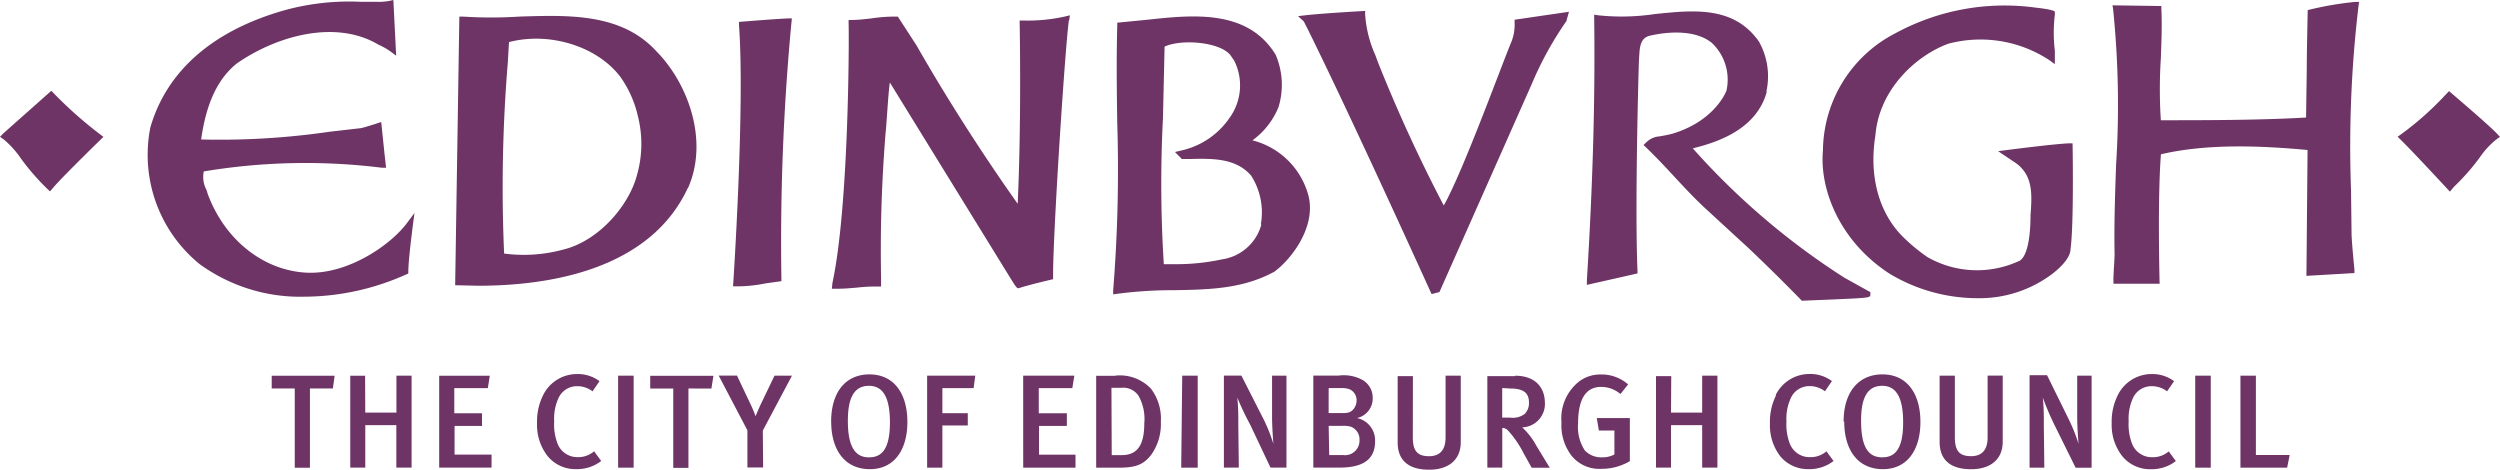 <svg xmlns="http://www.w3.org/2000/svg" width="246" height="46.222" xmlns:v="https://vecta.io/nano"><path d="M221.979 36.964h-1.52v9.052h4.595l.249-1.245h-3.324zm-5.969 9.052h1.529v-9.052h-1.529zm-23.652-9.052h-1.5v6.527c0 1.451.739 2.68 3.1 2.68 1.975 0 3.109-1.031 3.109-2.7v-6.51h-1.486v6.08c0 1.2-.532 1.846-1.623 1.846s-1.6-.455-1.6-1.846zM183.13 41.4c0-2.173.567-3.435 2.078-3.435s2.061 1.383 2.061 3.6c0 2.43-.687 3.435-2.027 3.435-1.558.028-2.112-1.286-2.112-3.6zm-1.658.094c0 2.68 1.262 4.672 3.813 4.672 2.336 0 3.684-1.829 3.684-4.655 0-2.645-1.22-4.672-3.744-4.672-2.276 0-3.813 1.666-3.813 4.646zm-6.716-2.576c-.421.853-.625 1.797-.593 2.748a4.99 4.99 0 0 0 1.019 3.234c.688.825 1.717 1.29 2.791 1.262.884.022 1.748-.261 2.448-.8l-.7-.953a2.37 2.37 0 0 1-1.606.575c-.857.022-1.64-.482-1.975-1.271a5.23 5.23 0 0 1-.352-2.25 4.82 4.82 0 0 1 .472-2.388 2 2 0 0 1 1.786-1.082 2.48 2.48 0 0 1 1.529.507l.687-1c-.644-.479-1.431-.725-2.233-.7a3.71 3.71 0 0 0-3.306 2.078zm-10.306-1.907h-1.5v9h1.477v-4.178h3.066v4.182h1.5v-9.051h-1.5V40.6h-3.066zm-15.811 1.22c1.323 0 1.812.472 1.812 1.383a1.53 1.53 0 0 1-.4 1.1 1.94 1.94 0 0 1-1.469.378h-.764v-2.909zm.455-1.22h-2.74v9h1.469v-3.903c.226 0 .44.101.584.275a10.04 10.04 0 0 1 1.529 2.242l.782 1.4h1.778l-1.323-2.173a6.87 6.87 0 0 0-1.391-1.8 2.31 2.31 0 0 0 2.233-2.482c-.026-1.426-.928-2.6-2.937-2.6zm-10.065 0h-1.5v6.527c0 1.451.739 2.68 3.1 2.68 1.975 0 3.109-1.031 3.109-2.7v-6.554h-1.494v6.08c0 1.2-.532 1.846-1.623 1.846s-1.6-.455-1.6-1.846zm-8.288 1.177h1.159a2.45 2.45 0 0 1 .859.1c.454.186.745.634.73 1.125-.003.333-.128.653-.352.9-.283.3-.558.335-1.1.335h-1.3zm0 3.719h1.314a2.69 2.69 0 0 1 .859.077c.547.203.896.741.859 1.323.018.424-.155.834-.47 1.118s-.741.413-1.162.351h-1.348zm.859-4.947h-2.37v9.052h2.576c2.267 0 3.5-.773 3.5-2.576a2.24 2.24 0 0 0-1.778-2.3c.923-.202 1.572-1.031 1.546-1.975a2.01 2.01 0 0 0-1.013-1.778 3.83 3.83 0 0 0-2.362-.421zm-9.447 0h-1.723v9.052h1.469l-.052-4.38a22.18 22.18 0 0 0-.094-2.508h0a27.39 27.39 0 0 0 1.254 2.637l2.01 4.251h1.572v-9.048h-1.417v4.131c0 .859.094 2.121.129 2.576h0a16.48 16.48 0 0 0-.919-2.327zm-5.923 9.056h1.623v-9.052h-1.523zm-20.266-9.052H91.23v9.052h1.5v-4.149h2.5v-1.211h-2.5v-2.464h3.075zm-35.142 9.052h1.528v-9.052h-1.528zm-7.377-7.137c-.424.852-.63 1.796-.6 2.748a4.99 4.99 0 0 0 1.022 3.229c.691.856 1.743 1.339 2.843 1.305.883.021 1.747-.261 2.448-.8l-.7-.953a2.37 2.37 0 0 1-1.606.575c-.854.019-1.633-.485-1.967-1.271a5.23 5.23 0 0 1-.352-2.25 4.82 4.82 0 0 1 .464-2.379A2 2 0 0 1 56.776 38a2.48 2.48 0 0 1 1.529.507l.687-1c-.644-.478-1.431-.725-2.233-.7a3.71 3.71 0 0 0-3.315 2.072zm-17.52-1.907h-1.46v9.043h1.477v-4.182h3.057v4.182h1.5v-9.051h-1.491V40.6h-3.066zm-3 0h-6.19v1.254h2.267v7.8h1.494v-7.8h2.259zM10.177 13.466l-.344-.258A40.7 40.7 0 0 1 5.29 9.181l-.24-.249-4.758 4.225-.292.309.352.24c.659.552 1.238 1.194 1.718 1.907a23.29 23.29 0 0 0 2.576 2.963l.275.258.429-.5c1.031-1.175 4.827-4.868 4.827-4.868zm30.617 7.48l-.764 1.023c-1.546 2.078-5.754 5.067-9.868 4.861-4.294-.215-8.1-3.289-9.748-7.815a1.5 1.5 0 0 0-.146-.429c-.262-.533-.337-1.137-.215-1.718a60.9 60.9 0 0 1 17.537-.361h.4l-.16-1.426-.318-3.075s-1.718.575-2.053.61l-3 .344c-4.193.613-8.431.869-12.668.764.507-3.573 1.623-5.952 3.5-7.472 3.916-2.731 9.748-4.371 13.956-1.852a6.63 6.63 0 0 1 1.185.67l.55.412L38.707 0l-.378.086c-.371.072-.748.103-1.125.094h-1.649c-2.586-.13-5.176.16-7.669.859C20.93 3.04 16.412 6.974 14.797 12.53A13.86 13.86 0 0 0 19.658 26a16.85 16.85 0 0 0 10.306 3.195A24.63 24.63 0 0 0 39.978 27l.2-.086V26.7c.017-1.477.61-5.754.61-5.754zm7.4 16.026h-4.978v9.043h5.153v-1.28H44.73V41.91h2.7v-1.245h-2.728v-2.473h3.3zm14.448-19.615h0c-.8 2.886-3.727 6.372-7.266 7.214a14.72 14.72 0 0 1-5.771.378c-.273-6.259-.153-12.53.361-18.774l.12-2.035c4.011-1.039 8.691.421 10.967 3.435a10.84 10.84 0 0 1 1.718 3.865c.49 1.948.445 3.992-.129 5.917zm5.067 1.125c2.053-4.663-.009-10.271-3.1-13.415-3.435-3.77-8.588-3.59-13.5-3.435a43.18 43.18 0 0 1-5.557 0H45.2l-.412 26.434 2.267.052c6.785 0 16.824-1.477 20.612-9.593zm2.293 19.753l.2-1.254h-6.22v1.254h2.267v7.8h1.494v-7.809zm7.85-35.744l.069-.678h-.378c-1.408.06-4.827.344-4.827.344v.318c.6 8.056-.584 25.7-.584 25.7h.678c.822-.021 1.641-.113 2.448-.275.429-.069 1.632-.232 1.632-.232V27.4c-.13-8.313.191-16.628.962-24.906zm-2.791 39.875l2.868-5.4h-1.717l-1.374 2.86c-.232.5-.49 1.134-.49 1.134a12.31 12.31 0 0 0-.481-1.159l-1.348-2.843h-1.8l2.826 5.385V46h1.546zm8.369-.966c0-2.173.567-3.435 2.078-3.435s2.061 1.383 2.061 3.6c0 2.43-.687 3.435-2.027 3.435-1.529.034-2.113-1.28-2.113-3.59zm-1.64.094c0 2.68 1.262 4.672 3.813 4.672 2.336 0 3.684-1.829 3.684-4.655 0-2.645-1.22-4.672-3.744-4.672-2.272.004-3.758 1.67-3.758 4.651zm23.42-39.506l.069-.481-.464.112a16.84 16.84 0 0 1-4.148.4h-.337s.2 9.584-.189 18.035c-3.547-5.007-7.051-10.5-9.945-15.57l-1.849-2.852h-.163a15.22 15.22 0 0 0-2.388.172c-.713.086-1.374.155-1.932.163h-.361v.343c.052 1.177.043 17.932-1.589 25.516l-.06.584h.687c.567 0 1.194-.06 1.812-.112a14.6 14.6 0 0 1 2-.1h.344v-.859c-.086-4.835.052-9.224.438-14.2.1-.747.275-4.182.429-5.016l11.534 18.714c.97 1.58.97 1.58 1.228 1.494 1-.326 3.3-.859 3.3-.859v-.266c-.043-3.693 1.159-22.346 1.554-25.224zm-4.526 44.032h5.146v-1.28h-3.59v-2.83h2.74v-1.245h-2.765v-2.473h3.3l.2-1.228h-5.033zm8.683-7.858h.945a1.81 1.81 0 0 1 1.718.782c.463.831.661 1.784.567 2.731 0 2.053-.636 3.109-2.216 3.109h-.988zm.361-1.185h-1.864v9.043h2.216c1.675 0 2.448-.3 3.2-1.271.667-.94 1-2.077.945-3.229a4.86 4.86 0 0 0-.97-3.272 4.21 4.21 0 0 0-3.555-1.28zm14.368-14.943v.146c-.52 1.777-2.033 3.085-3.866 3.344-1.499.321-3.027.48-4.56.472h-1.151a125.85 125.85 0 0 1-.086-14.325l.163-7.085c1.718-.79 5.582-.438 6.518.9l.326.472c.922 1.827.74 4.018-.472 5.668a7.78 7.78 0 0 1-4.492 3.126l-.859.206.678.687h.807c2.216-.052 4.509-.1 6.012 1.64.896 1.404 1.239 3.09.962 4.732zm-.866-8.216a7.55 7.55 0 0 0 2.576-3.281 7.5 7.5 0 0 0-.283-5.153c-2.774-4.543-8.27-3.908-12.685-3.435l-2.9.283v.344c-.086 3.075-.052 6.209 0 9.533a148.95 148.95 0 0 1-.4 16.438v.421l.412-.06c1.834-.24 3.682-.358 5.531-.352 3.5-.06 6.8-.12 9.928-1.829h0c1.675-1.245 4.062-4.346 3.367-7.377-.687-2.722-2.81-4.849-5.531-5.539zm30.917-11.8l.24-.859-5.35.782v.3a4.56 4.56 0 0 1-.352 1.967c-.807 1.9-4.809 12.882-6.621 16.008a150.54 150.54 0 0 1-6.458-14.05l-.275-.747c-.567-1.259-.905-2.608-1-3.985v-.36s-4.182.232-5.883.429l-.721.086.541.49c.052.043.232.464.3.558 4.543 9.164 12.3 26.3 12.3 26.3l.773-.2 9.082-20.467a33.6 33.6 0 0 1 3.452-6.252zm3.435 34.834c-.798-.031-1.581.216-2.216.7a4.62 4.62 0 0 0-1.718 4 4.92 4.92 0 0 0 1 3.3c.714.872 1.804 1.348 2.929 1.28a5.42 5.42 0 0 0 2.8-.756v-4.239h-3.255l.206 1.228h1.529v2.353a2.45 2.45 0 0 1-1.194.283c-.644.033-1.27-.215-1.718-.678a4.21 4.21 0 0 1-.661-2.671c0-2.121.61-3.581 2.267-3.581a2.93 2.93 0 0 1 1.9.7l.756-.945a3.96 3.96 0 0 0-2.576-.979zm16.223-27.817a6.98 6.98 0 0 0-.721-4.938c-2.473-3.53-6.424-3.109-10.246-2.714a21.9 21.9 0 0 1-5.591.12l-.378-.06v.386c.1 7.953-.129 16.146-.721 25.765v.438l4.981-1.125v-.275c-.275-6.338.12-20.414.146-20.732.077-1.048 0-2.173 1.134-2.4.962-.223 4.114-.8 6.012.7 1.295 1.205 1.851 3.007 1.46 4.732 0 0-1.082 2.946-5.29 4.217-.441.116-.889.208-1.34.275a2.02 2.02 0 0 0-1.271.6l-.258.24.249.24c2.233 2.147 3.848 4.191 6.012 6.166l4.1 3.77a189.02 189.02 0 0 1 5.222 5.153l3.306-.137c3.435-.155 3.435-.155 3.435-.507v-.2l-2.576-1.434a71.2 71.2 0 0 1-14.9-12.719c2.8-.678 6.321-2.035 7.291-5.591zm29.93 15.519c.352-2.5.206-10.452.206-10.452h-.344c-1.812.086-6.982.773-6.982.773l1.469.988c2.027 1.245 1.872 3.238 1.718 5.35 0 .515 0 3.71-1.031 4.423-2.913 1.388-6.321 1.26-9.121-.344a17.69 17.69 0 0 1-2.448-2.035c-2.336-2.353-3.306-5.96-2.662-9.928.361-4.535 3.994-7.858 7.171-9.026 3.398-.904 7.019-.313 9.954 1.623l.532.386V4.99a14.83 14.83 0 0 1 0-3.547v-.275c0-.223-1.915-.421-1.915-.421a22.5 22.5 0 0 0-13.741 2.508c-4.358 2.219-7.119 6.678-7.163 11.568-.344 3.693 1.554 8.872 6.57 12.118 2.582 1.551 5.533 2.38 8.545 2.4a11.92 11.92 0 0 0 7.463-2.4c.064-.06 1.73-1.262 1.782-2.387zm.507 21.47h1.572v-9.06h-1.417v4.131c0 .859.094 2.121.129 2.576h0a16.6 16.6 0 0 0-.919-2.327l-2.177-4.423h-1.72v9.095h1.451l-.052-4.38a22.18 22.18 0 0 0-.094-2.508h0a27.12 27.12 0 0 0 1.142 2.68zm4.148-7.137c-.424.852-.63 1.796-.6 2.748a4.99 4.99 0 0 0 1.022 3.229c.691.856 1.743 1.339 2.843 1.305.883.021 1.747-.261 2.448-.8l-.7-.953a2.37 2.37 0 0 1-1.606.575c-.862.024-1.651-.484-1.984-1.28-.281-.715-.401-1.483-.352-2.25a4.82 4.82 0 0 1 .464-2.379A2 2 0 0 1 211.711 38c.552-.006 1.09.172 1.529.507l.687-1c-.644-.478-1.431-.725-2.233-.7a3.71 3.71 0 0 0-3.3 2.07zm23.686-38.3l.06-.4h-.4a32.42 32.42 0 0 0-4.655.807c0 0-.094 3.976-.094 5.72l-.069 4.852c-4.663.266-9.962.266-14.291.266-.13-2.028-.13-4.061 0-6.089.06-1.6.129-3.246.052-4.844V.593L207.87.524l.06.376c.52 5.093.618 10.221.292 15.33-.1 2.894-.206 5.883-.146 8.811 0 .447-.137 2.19-.112 2.576v.3h4.543s-.223-8.219.129-12.736c4.715-1.1 10.143-.816 14.428-.421l-.112 12.384 4.724-.275v-.335c0-.06-.275-2.714-.283-3.547l-.052-4.294a116.94 116.94 0 0 1 .738-18.109zM246 13.466l-.292-.309c-.8-.859-4.723-4.191-4.723-4.191l-.49.515c-1.248 1.328-2.613 2.541-4.079 3.624l-.49.352.421.412c1.434 1.426 4.724 4.99 4.724 4.99l.4-.481c.924-.88 1.769-1.84 2.525-2.868a8.28 8.28 0 0 1 1.657-1.8z" fill="#6d3465"/></svg>